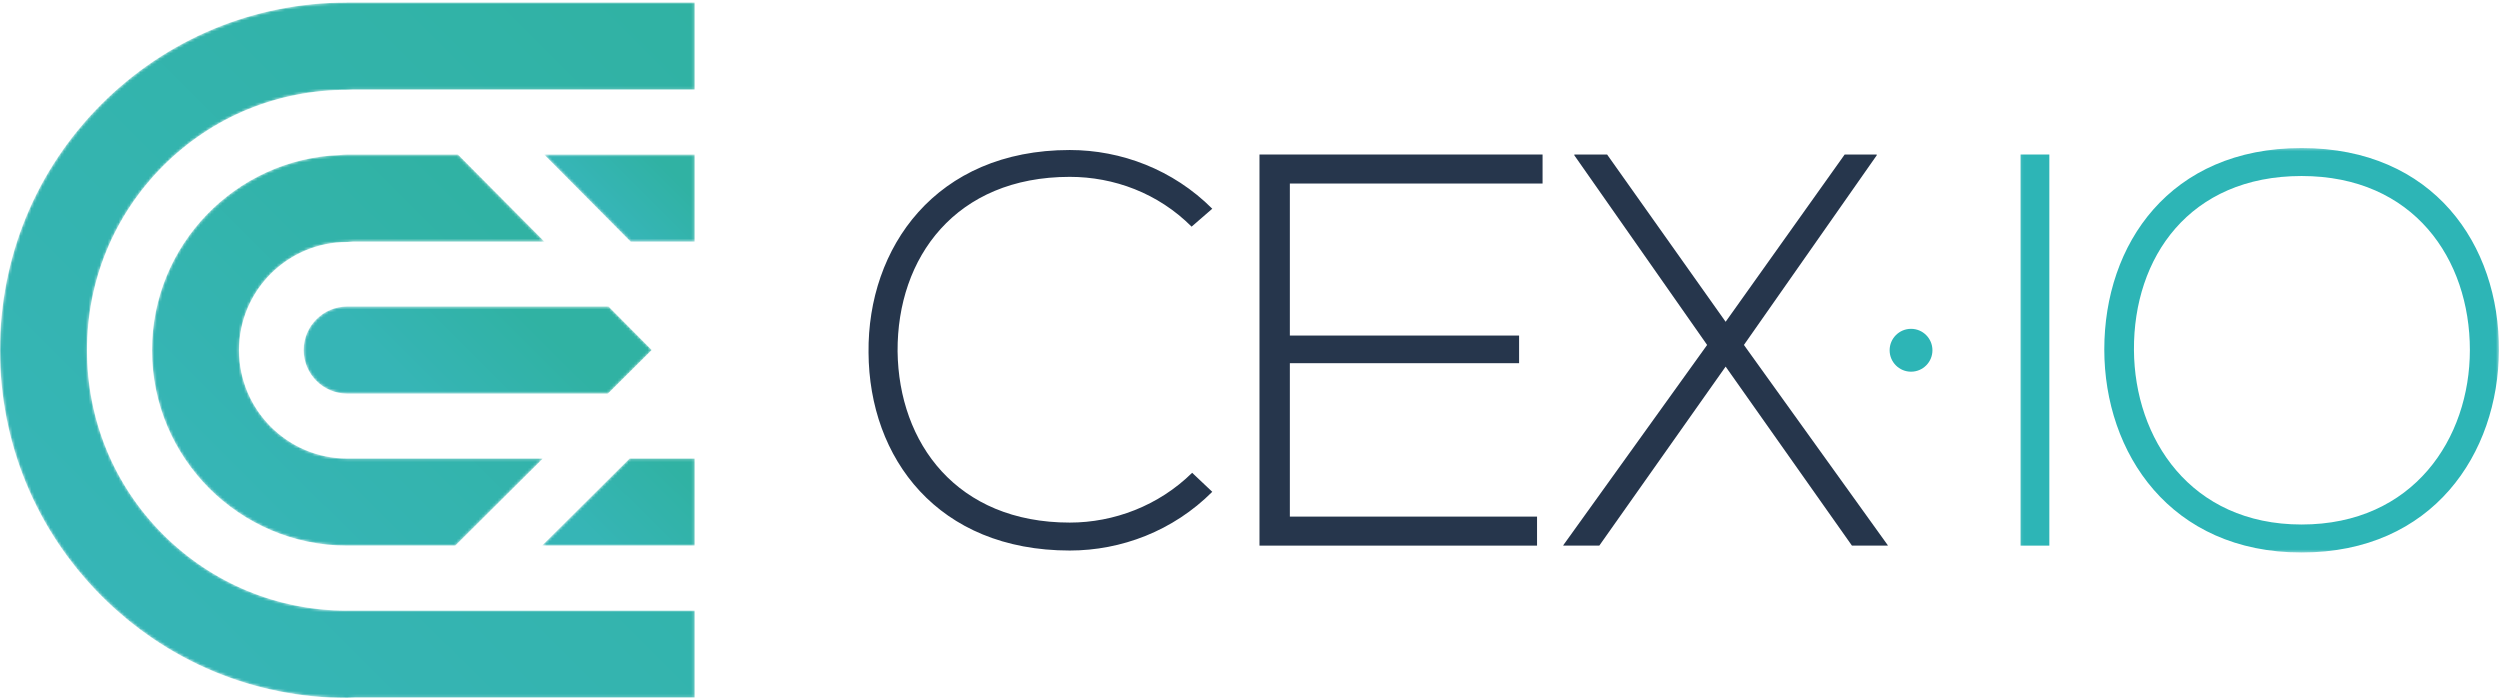<svg xmlns:xlink="http://www.w3.org/1999/xlink" xmlns="http://www.w3.org/2000/svg" version="1.1" viewBox="0 0 917 256" height="256px" width="917px">
    
    <title>cex-io-seeklogo.com</title>
    <desc>Created with Sketch.</desc>
    <defs>
        <path id="path-1" d="M254.813,0.913 L127.169,0.913 L127.169,0.949 C93.237,0.97 61.168,14.232 37.157,38.297 C13.17,62.344 0,94.356 0,128.434 C0,162.51 13.236,194.521 37.23,218.569 C61.251,242.649 93.29,256 127.415,256 C128.231,256 129.052,255.892 129.835,255.892 L254.813,255.892 L254.813,223.961 L127.169,223.961 L127.169,223.98 C101.845,223.961 77.724,214.023 59.742,196.001 C41.767,177.986 31.912,153.984 31.912,128.434 C31.912,102.878 41.833,78.88 59.809,60.861 C77.808,42.822 101.821,32.948 127.415,32.948 C128.168,32.948 128.911,32.854 129.631,32.854 L254.813,32.854 L254.813,0.913"></path>
        <linearGradient id="linearGradient-3" y2="7.322%" x2="107.207%" y1="92.634%" x1="21.987%">
            <stop offset="0%" stop-color="#36B5B6"></stop>
            <stop offset="100%" stop-color="#30B2A3"></stop>
        </linearGradient>
        <path id="path-4" d="M112.958,0.676 L72.352,0.676 C71.442,0.676 70.549,0.728 69.683,0.872 C31.442,2.282 0.767,33.867 0.767,72.477 C0.767,111.981 32.878,144.134 72.352,144.134 L111.979,144.134 L144.098,112.195 L72.352,112.195 C50.474,112.195 32.675,94.359 32.675,72.461 C32.675,50.57 50.474,32.768 72.352,32.768 C73.142,32.768 73.922,32.611 74.685,32.611 L144.664,32.611 L112.958,0.676"></path>
        <linearGradient id="linearGradient-6" y2="12.882%" x2="90.583%" y1="86.891%" x1="16.347%">
            <stop offset="0%" stop-color="#36B5B6"></stop>
            <stop offset="100%" stop-color="#30B2A3"></stop>
        </linearGradient>
        <polyline points="55.813 0.676 0.594 0.676 32.303 32.611 55.813 32.611 55.813 0.676" id="path-7"></polyline>
        <linearGradient id="linearGradient-9" y2="27.18%" x2="89.461%" y1="56.216%" x1="39.255%">
            <stop offset="0%" stop-color="#36B5B6"></stop>
            <stop offset="100%" stop-color="#30B2A3"></stop>
        </linearGradient>
        <polyline points="56.813 0.195 32.949 0.195 0.838 32.134 56.813 32.134 56.813 0.195" id="path-10"></polyline>
        <linearGradient id="linearGradient-12" y2="35.734%" x2="103.53%" y1="80.543%" x1="25%">
            <stop offset="0%" stop-color="#36B5B6"></stop>
            <stop offset="100%" stop-color="#30B2A3"></stop>
        </linearGradient>
        <path id="path-13" d="M0.396,16.404 C0.396,25.228 7.541,32.374 16.352,32.374 L111.972,32.374 L128.051,16.385 L112.218,0.438 L16.352,0.438 C7.541,0.438 0.396,7.583 0.396,16.404"></path>
        <linearGradient id="linearGradient-15" y2="43.407%" x2="73.752%" y1="56.578%" x1="21.107%">
            <stop offset="0%" stop-color="#36B5B6"></stop>
            <stop offset="100%" stop-color="#30B2A3"></stop>
        </linearGradient>
        <polygon points="0.063 0.303 175.602 0.303 175.602 148.66 0.063 148.66" id="path-16"></polygon>
    </defs>
    <g fill-rule="evenodd" fill="none" stroke-width="1" stroke="none" id="cex-io-seeklogo.com">
        <g id="Group-3">
            <mask fill="white" id="mask-2">
                <use xlink:href="#path-1"></use>
            </mask>
            <g id="Clip-2"></g>
            <path mask="url(#mask-2)" fill="url(#linearGradient-3)" id="Fill-1" d="M254.813,0.913 L127.169,0.913 L127.169,0.949 C93.237,0.97 61.168,14.232 37.157,38.297 C13.17,62.344 0,94.356 0,128.434 C0,162.51 13.236,194.521 37.23,218.569 C61.251,242.649 93.29,256 127.415,256 C128.231,256 129.052,255.892 129.835,255.892 L254.813,255.892 L254.813,223.961 L127.169,223.961 L127.169,223.98 C101.845,223.961 77.724,214.023 59.742,196.001 C41.767,177.986 31.912,153.984 31.912,128.434 C31.912,102.878 41.833,78.88 59.809,60.861 C77.808,42.822 101.821,32.948 127.415,32.948 C128.168,32.948 128.911,32.854 129.631,32.854 L254.813,32.854 L254.813,0.913"></path>
        </g>
        <g transform="translate(55, 56)" id="Group-6">
            <mask fill="white" id="mask-5">
                <use xlink:href="#path-4"></use>
            </mask>
            <g id="Clip-5"></g>
            <path mask="url(#mask-5)" fill="url(#linearGradient-6)" id="Fill-4" d="M112.958,0.676 L72.352,0.676 C71.442,0.676 70.549,0.728 69.683,0.872 C31.442,2.282 0.767,33.867 0.767,72.477 C0.767,111.981 32.878,144.134 72.352,144.134 L111.979,144.134 L144.098,112.195 L72.352,112.195 C50.474,112.195 32.675,94.359 32.675,72.461 C32.675,50.57 50.474,32.768 72.352,32.768 C73.142,32.768 73.922,32.611 74.685,32.611 L144.664,32.611 L112.958,0.676"></path>
        </g>
        <g transform="translate(199, 56)" id="Group-9">
            <mask fill="white" id="mask-8">
                <use xlink:href="#path-7"></use>
            </mask>
            <g id="Clip-8"></g>
            <polyline points="55.813 0.676 0.594 0.676 32.303 32.611 55.813 32.611 55.813 0.676" mask="url(#mask-8)" fill="url(#linearGradient-9)" id="Fill-7"></polyline>
        </g>
        <g transform="translate(198, 168)" id="Group-12">
            <mask fill="white" id="mask-11">
                <use xlink:href="#path-10"></use>
            </mask>
            <g id="Clip-11"></g>
            <polyline points="56.813 0.195 32.949 0.195 0.838 32.134 56.813 32.134 56.813 0.195" mask="url(#mask-11)" fill="url(#linearGradient-12)" id="Fill-10"></polyline>
        </g>
        <g transform="translate(111, 112)" id="Group-15">
            <mask fill="white" id="mask-14">
                <use xlink:href="#path-13"></use>
            </mask>
            <g id="Clip-14"></g>
            <path mask="url(#mask-14)" fill="url(#linearGradient-15)" id="Fill-13" d="M0.396,16.404 C0.396,25.228 7.541,32.374 16.352,32.374 L111.972,32.374 L128.051,16.385 L112.218,0.438 L16.352,0.438 C7.541,0.438 0.396,7.583 0.396,16.404"></path>
        </g>
        <path fill="#26364C" id="Fill-16" d="M444.66,180.398 C430.307,194.768 411.248,201.934 392.387,201.934 C343.998,201.934 318.781,168.082 318.578,129.305 C318.168,90.931 343.179,55.026 392.387,55.026 C411.248,55.026 430.313,62.201 444.66,76.563 L437.079,83.133 C424.775,70.825 408.579,64.87 392.387,64.87 C350.557,64.87 329.028,94.416 329.232,128.888 C329.648,162.543 350.974,191.683 392.387,191.683 C408.579,191.683 424.981,185.517 437.282,173.42 L444.66,180.398"></path>
        <polyline points="473.116 123.082 557.202 123.082 557.202 133.217 473.116 133.217 473.116 189.489 563.788 189.489 563.788 200.134 461.979 200.134 461.979 56.676 565.813 56.676 565.813 67.319 473.116 67.319 473.116 123.082" fill="#26364C" id="Fill-17"></polyline>
        <polyline points="676.626 56.676 688.384 56.676 688.384 56.972 639.669 126.528 692.436 199.987 692.436 200.134 679.292 200.134 632.964 134.47 586.622 200.134 573.412 200.134 573.412 199.987 626.172 126.528 577.464 56.972 577.464 56.676 589.487 56.676 632.964 118.03 676.626 56.676" fill="#26364C" id="Fill-18"></polyline>
        <g transform="translate(741, 54)" id="Group-22">
            <mask fill="white" id="mask-17">
                <use xlink:href="#path-16"></use>
            </mask>
            <g id="Clip-20"></g>
            <polyline points="0.063 146.293 0.063 2.676 10.701 2.676 10.701 146.134 0.063 146.134 0.063 146.293" mask="url(#mask-17)" fill="#2DB5B6" id="Fill-19"></polyline>
            <path mask="url(#mask-17)" fill="#2DB5B6" id="Fill-21" d="M41.733,74.378 C41.927,106.797 62.429,138.389 103.226,138.389 C144.241,138.389 164.95,106.797 164.95,74.378 C164.95,41.136 144.448,10.561 103.226,10.561 C62.022,10.561 41.521,40.522 41.733,74.378 Z M175.602,74.581 C175.394,112.342 151.413,148.66 103.226,148.66 C55.057,148.66 30.856,112.135 30.856,74.168 C30.856,35.594 54.856,0.303 103.226,0.303 C151.62,0.306 175.813,35.801 175.602,74.581 L175.602,74.581 Z"></path>
        </g>
        <path fill="#2DB5B6" id="Fill-23" d="M700.967,120.616 C705.313,120.616 708.818,124.136 708.818,128.477 C708.818,132.816 705.313,136.336 700.967,136.336 C696.635,136.336 693.116,132.816 693.116,128.477 C693.116,124.136 696.635,120.616 700.967,120.616"></path>
    </g>
</svg>